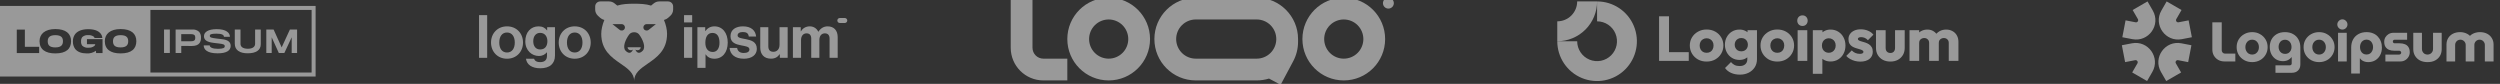 <svg width="1282" height="43" viewBox="0 0 1282 43" fill="none" xmlns="http://www.w3.org/2000/svg">
<rect x="0" y="0" width="1282" height="43" fill="#333333" stroke="none"/>
<path d="M28.356 18.029C31.558 18.029 32.279 19.419 32.279 21.154C32.279 22.994 31.407 24.311 28.369 24.311C25.35 24.311 24.477 23.07 24.477 21.154C24.477 19.27 25.429 18.029 28.356 18.029Z" fill="white" fill-opacity="0.5"/>
<path d="M61.824 18.029C65.027 18.029 65.747 19.419 65.747 21.154C65.747 22.994 64.875 24.311 61.837 24.311C58.82 24.311 57.946 23.07 57.946 21.154C57.946 19.27 58.897 18.029 61.824 18.029Z" fill="white" fill-opacity="0.5"/>
<path fill-rule="evenodd" clip-rule="evenodd" d="M0 39.237V3.055H161.842V39.237H0ZM77.133 37.196H159.8V5.096H77.133V37.196ZM28.37 27.391C34.056 27.391 36.446 24.939 36.446 21.109C36.446 17.216 33.754 14.903 28.37 14.903C23.069 14.903 20.279 17.415 20.279 21.109C20.279 25.277 23.206 27.391 28.37 27.391ZM8.603 15.178V27.208H20.078V24.004H12.754V15.178H8.603ZM49.289 27.208L49.182 26.042C47.793 27.033 46.102 27.51 44.401 27.391C41.842 27.391 39.711 26.625 38.516 25.078C37.728 23.948 37.33 22.592 37.382 21.216C37.337 19.868 37.749 18.545 38.551 17.461C39.76 15.96 41.952 14.964 45.216 14.964C48.971 14.964 51.177 16.113 52.126 18.044C52.33 18.499 52.45 18.986 52.479 19.484H48.507C48.407 19.182 48.221 18.915 47.971 18.718C47.18 18.193 46.235 17.95 45.289 18.029C44.735 17.961 44.172 18.013 43.638 18.179C43.105 18.346 42.612 18.623 42.194 18.994C41.719 19.644 41.496 20.445 41.566 21.247C41.511 22.012 41.716 22.773 42.148 23.407C42.57 23.8 43.072 24.098 43.619 24.281C44.166 24.463 44.746 24.526 45.32 24.464C46.459 24.557 47.59 24.206 48.477 23.484C48.667 23.246 48.798 22.966 48.859 22.667H44.585V20.082H52.584V27.208H49.289ZM61.839 27.391C67.524 27.391 69.915 24.939 69.915 21.109C69.915 17.216 67.219 14.903 61.839 14.903C56.538 14.903 53.748 17.415 53.748 21.109C53.748 25.277 56.675 27.391 61.839 27.391Z" fill="white" fill-opacity="0.5"/>
<path d="M84.127 27.162V15.132H87.087V27.162H84.127Z" fill="white" fill-opacity="0.5"/>
<path d="M102.284 22.136C101.534 23.116 100.243 23.564 98.424 23.576C98.04 23.576 92.952 23.56 92.952 23.56V27.162H90.056V15.133H98.425C99.095 15.062 99.774 15.133 100.415 15.341C101.057 15.55 101.647 15.891 102.148 16.343C102.809 17.204 103.13 18.279 103.052 19.362C103.119 20.347 102.849 21.326 102.284 22.136ZM99.909 18.214C99.603 17.754 98.943 17.499 97.826 17.499H92.937V21.161H97.794C98.989 21.161 99.619 20.916 99.909 20.441C100.082 20.105 100.156 19.728 100.124 19.353C100.149 18.961 100.076 18.569 99.909 18.214Z" fill="white" fill-opacity="0.5"/>
<path d="M111.588 27.346C106.132 27.346 104.463 25.305 104.463 23.285H107.558C107.558 24.281 108.922 25.032 111.726 25.032C114.514 25.032 115.25 24.541 115.25 23.744C115.25 22.855 114.699 22.58 112.109 22.289C111.599 22.243 110.21 22.074 109.688 21.998C106.014 21.584 104.6 20.496 104.6 18.549C104.6 16.496 106.669 14.949 111.159 14.949C116.032 14.949 117.902 16.864 117.902 18.857H114.84C114.84 17.845 113.691 17.262 110.978 17.262C108.189 17.262 107.592 17.645 107.592 18.396C107.592 19.178 108.204 19.423 111.164 19.775C111.838 19.868 113.34 20.036 113.753 20.081C116.88 20.403 118.29 21.537 118.29 23.544C118.284 25.935 116.139 27.346 111.588 27.346Z" fill="white" fill-opacity="0.5"/>
<path d="M127.004 27.33C123.006 27.33 120.4 25.751 120.4 22.431V15.132H123.326V22.472C123.326 23.99 124.568 25 127.127 25C129.44 25 130.82 24.051 130.82 22.472V15.132H133.716V22.704C133.716 25.722 131.295 27.33 127.004 27.33Z" fill="white" fill-opacity="0.5"/>
<path d="M149.577 27.162V19.132L145.822 27.162H142.973L139.325 19.132V27.162H136.57V15.132H140.303L144.44 24.296L148.67 15.132H152.344V27.162H149.577Z" fill="white" fill-opacity="0.5"/>
<path fill-rule="evenodd" clip-rule="evenodd" d="M305.21 3.302C305.21 1.884 306.372 0.734 307.806 0.734H312.328C313.348 0.734 314.337 1.084 315.126 1.724L316.501 2.84L316.536 2.871C316.567 2.86 316.599 2.85 316.631 2.84C319.113 2.054 322.124 1.904 325.197 1.904C328.27 1.904 331.281 2.054 333.762 2.84C333.794 2.85 333.826 2.86 333.858 2.871L333.892 2.84L335.267 1.724C336.056 1.084 337.045 0.734 338.065 0.734H342.587C344.021 0.734 345.183 1.884 345.183 3.302V4.889C345.183 6.117 344.66 7.288 343.742 8.115L342.633 9.116C342.091 9.604 341.441 9.959 340.734 10.153L340.472 10.225C341.5 12.652 342.068 15.246 342.068 17.344C342.068 25.786 336.788 29.432 332.135 32.644C328.471 35.174 325.197 37.435 325.197 41.558C325.197 37.435 321.922 35.174 318.258 32.644C313.605 29.432 308.325 25.786 308.325 17.344C308.325 15.246 308.893 12.652 309.921 10.225L309.659 10.153C308.953 9.959 308.302 9.604 307.761 9.116L306.651 8.115C305.733 7.288 305.21 6.117 305.21 4.889V3.302ZM328.571 24.246C328.571 24.649 328.393 25.036 328.077 25.321C327.76 25.606 327.331 25.766 326.884 25.766C326.497 25.766 326.125 25.647 325.827 25.431C326.334 26.775 327.633 28.048 329.609 26C331.354 24.097 329.532 20.083 327.757 17.701C327.165 16.908 326.194 16.526 325.197 16.526C324.2 16.526 323.228 16.908 322.637 17.701C320.862 20.083 319.04 24.097 320.784 26C322.76 28.048 324.059 26.775 324.567 25.431C324.268 25.647 323.896 25.766 323.509 25.766C323.062 25.766 322.633 25.606 322.316 25.321C322 25.036 321.822 24.649 321.822 24.246H328.571ZM318.736 12.364H314.035L317.74 15.298C318.555 15.943 319.746 15.737 320.251 14.863C320.887 13.759 320.042 12.364 318.736 12.364ZM331.658 12.364H336.358L332.654 15.298C331.838 15.943 330.647 15.737 330.143 14.863C329.506 13.759 330.352 12.364 331.658 12.364Z" fill="white" fill-opacity="0.5"/>
<path d="M350.781 29.651H354.945V13.944H350.781V29.651ZM350.781 11.495H354.945V7.76H350.781V11.495Z" fill="white" fill-opacity="0.5"/>
<path d="M357.629 34.795H361.793V27.875H361.854C362.742 29.222 364.181 30.11 366.385 30.11C370.427 30.11 373.182 26.895 373.182 21.813C373.182 16.914 370.519 13.515 366.355 13.515C364.211 13.515 362.742 14.526 361.731 15.904H361.64V13.944H357.629V34.795ZM365.497 26.65C363.017 26.65 361.701 24.783 361.701 21.935C361.701 19.119 362.742 16.883 365.344 16.883C367.916 16.883 368.957 18.965 368.957 21.935C368.957 24.905 367.61 26.65 365.497 26.65Z" fill="white" fill-opacity="0.5"/>
<path d="M381.489 30.11C385.408 30.11 388.102 28.212 388.102 25.058C388.102 21.384 385.193 20.649 382.56 20.098C380.325 19.639 378.243 19.517 378.243 18.169C378.243 17.037 379.315 16.424 380.938 16.424C382.713 16.424 383.785 17.037 383.969 18.721H387.735C387.428 15.567 385.132 13.515 380.999 13.515C377.417 13.515 374.6 15.138 374.6 18.537C374.6 21.966 377.355 22.731 380.172 23.282C382.315 23.711 384.306 23.864 384.306 25.364C384.306 26.467 383.265 27.171 381.427 27.171C379.56 27.171 378.274 26.375 377.998 24.568H374.141C374.386 27.906 376.927 30.11 381.489 30.11Z" fill="white" fill-opacity="0.5"/>
<path d="M403.912 29.651V13.944H399.748V23.007C399.748 25.089 398.554 26.559 396.594 26.559C394.818 26.559 393.992 25.548 393.992 23.711V13.944H389.858V24.415C389.858 27.845 391.818 30.08 395.308 30.08C397.513 30.08 398.737 29.253 399.809 27.814H399.901V29.651H403.912Z" fill="white" fill-opacity="0.5"/>
<path d="M406.606 29.651H410.77V20.527C410.77 18.445 411.902 17.098 413.586 17.098C415.117 17.098 416.005 18.016 416.005 19.792V29.651H420.169V20.527C420.169 18.445 421.241 17.098 422.986 17.098C424.517 17.098 425.405 18.016 425.405 19.792V29.651H429.569V19.088C429.569 15.659 427.701 13.515 424.394 13.515C422.404 13.515 420.751 14.556 419.679 16.271H419.618C418.852 14.618 417.26 13.515 415.27 13.515C413.096 13.515 411.566 14.618 410.708 16.057H410.616V13.944H406.606V29.651Z" fill="white" fill-opacity="0.5"/>
<path d="M245.656 29.651H249.82V7.76H245.656V29.651Z" fill="white" fill-opacity="0.5"/>
<path d="M260.002 30.11C264.87 30.11 268.207 26.497 268.207 21.813C268.207 17.128 264.87 13.515 260.002 13.515C255.134 13.515 251.796 17.128 251.796 21.813C251.796 26.497 255.134 30.11 260.002 30.11ZM260.002 26.926C257.43 26.926 256.022 24.875 256.022 21.813C256.022 18.751 257.43 16.669 260.002 16.669C262.543 16.669 263.982 18.751 263.982 21.813C263.982 24.875 262.543 26.926 260.002 26.926Z" fill="white" fill-opacity="0.5"/>
<path d="M277.061 35.009C279.388 35.009 281.409 34.458 282.726 33.233C283.889 32.161 284.593 30.661 284.593 28.457V13.944H280.582V15.598H280.521C279.572 14.281 278.133 13.515 276.174 13.515C272.193 13.515 269.377 16.516 269.377 21.201C269.377 25.946 272.806 28.702 276.296 28.702C278.286 28.702 279.48 27.906 280.399 26.865H280.491V28.579C280.491 30.723 279.358 31.855 277 31.855C275.071 31.855 274.183 31.09 273.847 30.11H269.713C270.142 33.172 272.775 35.009 277.061 35.009ZM277 25.364C274.857 25.364 273.449 23.803 273.449 21.139C273.449 18.506 274.857 16.853 276.97 16.853C279.48 16.853 280.705 18.812 280.705 21.109C280.705 23.436 279.633 25.364 277 25.364Z" fill="white" fill-opacity="0.5"/>
<path d="M294.715 30.11C299.583 30.11 302.921 26.497 302.921 21.813C302.921 17.128 299.583 13.515 294.715 13.515C289.847 13.515 286.51 17.128 286.51 21.813C286.51 26.497 289.847 30.11 294.715 30.11ZM294.715 26.926C292.143 26.926 290.735 24.875 290.735 21.813C290.735 18.751 292.143 16.669 294.715 16.669C297.257 16.669 298.696 18.751 298.696 21.813C298.696 24.875 297.257 26.926 294.715 26.926Z" fill="white" fill-opacity="0.5"/>
<path d="M429.381 10.515C429.381 9.81 429.952 9.239 430.657 9.239H433.208C433.912 9.239 434.484 9.81 434.484 10.515C434.484 11.219 433.912 11.791 433.208 11.791H430.657C429.952 11.791 429.381 11.219 429.381 10.515Z" fill="white" fill-opacity="0.5"/>
<path fill-rule="evenodd" clip-rule="evenodd" d="M535.043 30.076C533.562 30.076 532.143 29.488 531.096 28.442C530.049 27.395 529.461 25.976 529.461 24.495V-1.179H518.299V24.495C518.299 33.742 525.796 41.239 535.043 41.239H547.322V30.076H535.043ZM568.53 9.984C567.211 9.984 565.905 10.244 564.686 10.749C563.467 11.254 562.36 11.993 561.427 12.926C560.494 13.859 559.754 14.967 559.249 16.186C558.744 17.404 558.484 18.711 558.484 20.03C558.484 21.349 558.744 22.656 559.249 23.875C559.754 25.094 560.494 26.201 561.427 27.134C562.36 28.067 563.467 28.807 564.686 29.312C565.905 29.817 567.211 30.076 568.53 30.076C571.195 30.076 573.75 29.018 575.634 27.134C577.518 25.25 578.577 22.695 578.577 20.03C578.577 17.366 577.518 14.81 575.634 12.926C573.75 11.042 571.195 9.984 568.53 9.984ZM547.322 20.03C547.322 8.317 556.818 -1.179 568.53 -1.179C580.243 -1.179 589.739 8.317 589.739 20.03C589.739 31.743 580.243 41.239 568.53 41.239C556.818 41.239 547.322 31.743 547.322 20.03ZM689.086 9.984C686.422 9.984 683.867 11.042 681.982 12.926C680.098 14.81 679.04 17.366 679.04 20.03C679.04 22.695 680.098 25.25 681.982 27.134C683.867 29.018 686.422 30.076 689.086 30.076C691.751 30.076 694.306 29.018 696.19 27.134C698.074 25.25 699.133 22.695 699.133 20.03C699.133 17.366 698.074 14.81 696.19 12.926C694.306 11.042 691.751 9.984 689.086 9.984ZM667.877 20.03C667.877 8.317 677.373 -1.179 689.086 -1.179C700.799 -1.179 710.295 8.317 710.295 20.03C710.295 31.743 700.799 41.239 689.086 41.239C677.373 41.239 667.877 31.743 667.877 20.03ZM613.181 -1.179C601.468 -1.179 591.972 8.317 591.972 20.03C591.972 31.743 601.468 41.239 613.181 41.239H644.436C646.634 41.239 648.754 40.904 650.747 40.284L656.715 43.472L663.153 31.412C664.789 28.341 665.645 24.916 665.645 21.438V20.03C665.645 8.317 656.149 -1.179 644.436 -1.179H613.181ZM654.482 20.03C654.482 17.366 653.424 14.81 651.54 12.926C649.656 11.042 647.1 9.984 644.436 9.984H613.181C611.861 9.984 610.555 10.244 609.336 10.749C608.117 11.254 607.01 11.993 606.077 12.926C605.144 13.859 604.404 14.967 603.899 16.186C603.394 17.404 603.134 18.711 603.134 20.03C603.134 21.349 603.394 22.656 603.899 23.875C604.404 25.094 605.144 26.201 606.077 27.134C607.01 28.067 608.117 28.807 609.336 29.312C610.555 29.817 611.861 30.076 613.181 30.076H644.436C647.087 30.077 649.631 29.029 651.512 27.162C653.394 25.294 654.462 22.759 654.482 20.108V20.03Z" fill="white" fill-opacity="0.5"/>
<path d="M714.759 1.612C714.759 2.352 714.465 3.062 713.942 3.585C713.419 4.109 712.709 4.403 711.969 4.403C711.229 4.403 710.519 4.109 709.995 3.585C709.472 3.062 709.178 2.352 709.178 1.612C709.178 0.872 709.472 0.162 709.995 -0.361C710.519 -0.885 711.229 -1.179 711.969 -1.179C712.709 -1.179 713.419 -0.885 713.942 -0.361C714.465 0.162 714.759 0.872 714.759 1.612Z" fill="white" fill-opacity="0.5"/>
<path fill-rule="evenodd" clip-rule="evenodd" d="M824.656 12.66C822.977 11.539 821.004 10.94 818.986 10.94V0.734C823.023 0.734 826.969 1.931 830.326 4.174C833.683 6.417 836.299 9.605 837.844 13.335C839.388 17.064 839.793 21.169 839.005 25.128C838.218 29.087 836.274 32.724 833.419 35.579C830.564 38.434 826.927 40.378 822.968 41.165C819.008 41.953 814.904 41.549 811.175 40.004C807.445 38.459 804.257 35.843 802.014 32.486C799.771 29.129 798.574 25.183 798.574 21.146H808.78C808.78 23.165 809.379 25.138 810.5 26.816C811.621 28.494 813.215 29.802 815.08 30.575C816.945 31.347 818.997 31.549 820.977 31.156C822.957 30.762 824.775 29.79 826.202 28.363C827.63 26.935 828.602 25.117 828.995 23.137C829.389 21.157 829.187 19.105 828.415 17.24C827.642 15.376 826.334 13.782 824.656 12.66Z" fill="white" fill-opacity="0.5"/>
<path fill-rule="evenodd" clip-rule="evenodd" d="M808.78 0.734C808.78 2.075 808.516 3.402 808.003 4.64C807.49 5.878 806.738 7.003 805.791 7.951C804.843 8.899 803.718 9.65 802.48 10.163C801.242 10.676 799.914 10.94 798.574 10.94L798.574 21.146C801.255 21.146 803.909 20.618 806.385 19.592C808.862 18.566 811.112 17.063 813.007 15.168C814.903 13.272 816.406 11.022 817.432 8.546C818.458 6.069 818.986 3.415 818.986 0.734L808.78 0.734Z" fill="white" fill-opacity="0.5"/>
<path d="M926.778 15.485H921.826V31.214H926.778V15.485Z" fill="white" fill-opacity="0.5"/>
<path d="M922.377 12.539C922.894 13.057 923.541 13.316 924.318 13.316C925.095 13.316 925.731 13.057 926.227 12.539C926.724 12 926.972 11.353 926.972 10.597C926.972 9.821 926.724 9.173 926.227 8.656C925.731 8.138 925.095 7.879 924.318 7.879C923.541 7.879 922.894 8.138 922.377 8.656C921.88 9.173 921.632 9.821 921.632 10.597C921.632 11.353 921.88 12 922.377 12.539Z" fill="white" fill-opacity="0.5"/>
<path d="M850.782 31.214V8.364H855.864V26.748H865.994V31.214H850.782Z" fill="white" fill-opacity="0.5"/>
<path fill-rule="evenodd" clip-rule="evenodd" d="M875.146 31.57C873.528 31.57 872.06 31.214 870.744 30.502C869.45 29.768 868.425 28.776 867.67 27.524C866.914 26.273 866.537 24.87 866.537 23.317C866.537 21.763 866.914 20.372 867.67 19.142C868.425 17.912 869.45 16.941 870.744 16.229C872.039 15.495 873.506 15.128 875.146 15.128C876.786 15.128 878.253 15.484 879.548 16.196C880.842 16.908 881.867 17.89 882.622 19.142C883.377 20.372 883.755 21.763 883.755 23.317C883.755 24.87 883.377 26.273 882.622 27.524C881.867 28.776 880.842 29.768 879.548 30.502C878.253 31.214 876.786 31.57 875.146 31.57ZM875.146 27.071C875.858 27.071 876.484 26.92 877.023 26.618C877.563 26.294 877.973 25.852 878.253 25.291C878.555 24.709 878.706 24.05 878.706 23.317C878.706 22.583 878.555 21.947 878.253 21.407C877.951 20.846 877.53 20.415 876.991 20.113C876.473 19.789 875.858 19.627 875.146 19.627C874.455 19.627 873.841 19.789 873.301 20.113C872.762 20.415 872.341 20.846 872.039 21.407C871.737 21.968 871.586 22.616 871.586 23.349C871.586 24.061 871.737 24.709 872.039 25.291C872.341 25.852 872.762 26.294 873.301 26.618C873.841 26.92 874.455 27.071 875.146 27.071Z" fill="white" fill-opacity="0.5"/>
<path fill-rule="evenodd" clip-rule="evenodd" d="M887.676 37.363C888.993 37.967 890.514 38.27 892.24 38.27C893.923 38.27 895.423 37.935 896.739 37.266C898.055 36.597 899.09 35.67 899.846 34.483C900.601 33.296 900.979 31.894 900.979 30.275V15.485H896.124V16.541C895.763 16.237 895.352 15.982 894.894 15.776C894.052 15.366 893.092 15.161 892.013 15.161C890.568 15.161 889.284 15.506 888.162 16.196C887.04 16.865 886.155 17.793 885.508 18.98C884.861 20.145 884.537 21.461 884.537 22.928C884.537 24.374 884.861 25.69 885.508 26.877C886.155 28.064 887.04 29.002 888.162 29.693C889.284 30.383 890.568 30.729 892.013 30.729C893.071 30.729 894.031 30.523 894.894 30.114C895.312 29.915 895.689 29.681 896.027 29.411V30.405C896.027 31.505 895.671 32.358 894.959 32.962C894.268 33.566 893.308 33.868 892.078 33.868C891.086 33.868 890.233 33.695 889.521 33.35C888.831 33.005 888.205 32.498 887.644 31.829L884.602 34.871C885.357 35.95 886.382 36.781 887.676 37.363ZM894.732 25.874C894.236 26.176 893.642 26.327 892.952 26.327C892.261 26.327 891.657 26.176 891.139 25.874C890.643 25.572 890.255 25.162 889.974 24.644C889.694 24.104 889.554 23.533 889.554 22.928C889.554 22.281 889.694 21.699 889.974 21.181C890.255 20.663 890.654 20.253 891.172 19.951C891.69 19.649 892.283 19.498 892.952 19.498C893.642 19.498 894.236 19.649 894.732 19.951C895.25 20.253 895.638 20.663 895.897 21.181C896.178 21.699 896.318 22.281 896.318 22.928C896.318 23.576 896.178 24.158 895.897 24.676C895.638 25.172 895.25 25.572 894.732 25.874Z" fill="white" fill-opacity="0.5"/>
<path fill-rule="evenodd" clip-rule="evenodd" d="M911.4 31.57C909.782 31.57 908.314 31.214 906.998 30.502C905.703 29.768 904.679 28.776 903.923 27.524C903.168 26.273 902.791 24.87 902.791 23.317C902.791 21.763 903.168 20.372 903.923 19.142C904.679 17.912 905.703 16.941 906.998 16.229C908.293 15.495 909.76 15.128 911.4 15.128C913.039 15.128 914.507 15.484 915.801 16.196C917.096 16.908 918.121 17.89 918.876 19.142C919.631 20.372 920.009 21.763 920.009 23.317C920.009 24.87 919.631 26.273 918.876 27.524C918.121 28.776 917.096 29.768 915.801 30.502C914.507 31.214 913.039 31.57 911.4 31.57ZM911.4 27.071C912.112 27.071 912.737 26.92 913.277 26.618C913.816 26.294 914.226 25.852 914.507 25.291C914.809 24.709 914.96 24.05 914.96 23.317C914.96 22.583 914.809 21.947 914.507 21.407C914.205 20.846 913.784 20.415 913.244 20.113C912.727 19.789 912.112 19.627 911.4 19.627C910.709 19.627 910.094 19.789 909.555 20.113C909.015 20.415 908.595 20.846 908.293 21.407C907.99 21.968 907.839 22.616 907.839 23.349C907.839 24.061 907.99 24.709 908.293 25.291C908.595 25.852 909.015 26.294 909.555 26.618C910.094 26.92 910.709 27.071 911.4 27.071Z" fill="white" fill-opacity="0.5"/>
<path fill-rule="evenodd" clip-rule="evenodd" d="M938.68 31.538C937.624 31.538 936.652 31.333 935.767 30.923C935.302 30.707 934.881 30.449 934.506 30.15V37.849H929.618V15.485H934.57V16.57C934.929 16.276 935.328 16.022 935.767 15.808C936.652 15.377 937.624 15.161 938.68 15.161C940.169 15.161 941.486 15.517 942.629 16.229C943.794 16.941 944.7 17.912 945.347 19.142C946.017 20.372 946.351 21.774 946.351 23.349C946.351 24.924 946.017 26.327 945.347 27.557C944.7 28.787 943.794 29.758 942.629 30.47C941.486 31.182 940.169 31.538 938.68 31.538ZM937.775 27.071C938.486 27.071 939.102 26.909 939.619 26.586C940.159 26.262 940.579 25.82 940.881 25.259C941.183 24.698 941.335 24.061 941.335 23.349C941.335 22.616 941.183 21.968 940.881 21.407C940.579 20.846 940.159 20.415 939.619 20.113C939.102 19.789 938.497 19.627 937.806 19.627C937.116 19.627 936.501 19.789 935.962 20.113C935.444 20.415 935.034 20.846 934.732 21.407C934.43 21.968 934.279 22.616 934.279 23.349C934.279 24.061 934.419 24.698 934.7 25.259C935.002 25.82 935.422 26.262 935.962 26.586C936.501 26.909 937.105 27.071 937.775 27.071Z" fill="white" fill-opacity="0.5"/>
<path d="M951.198 31.247C952.104 31.484 953.021 31.602 953.948 31.602C955.912 31.602 957.465 31.149 958.609 30.243C959.774 29.337 960.357 28.118 960.357 26.586C960.357 25.593 960.174 24.795 959.807 24.191C959.44 23.565 958.966 23.069 958.383 22.702C957.8 22.335 957.185 22.044 956.538 21.828C955.891 21.613 955.275 21.429 954.693 21.278C954.111 21.127 953.636 20.954 953.269 20.76C952.902 20.566 952.719 20.307 952.719 19.983C952.719 19.681 952.859 19.455 953.139 19.304C953.42 19.131 953.84 19.045 954.402 19.045C954.984 19.045 955.577 19.163 956.181 19.401C956.807 19.638 957.368 20.048 957.864 20.631L960.68 17.783C959.969 16.876 959.041 16.197 957.897 15.744C956.775 15.269 955.546 15.032 954.208 15.032C952.935 15.032 951.824 15.247 950.874 15.679C949.924 16.11 949.191 16.704 948.673 17.459C948.156 18.192 947.896 19.066 947.896 20.081C947.896 21.03 948.08 21.817 948.447 22.443C948.813 23.047 949.288 23.522 949.87 23.867C950.453 24.212 951.068 24.482 951.715 24.676C952.362 24.871 952.978 25.054 953.561 25.227C954.142 25.378 954.618 25.561 954.984 25.777C955.373 25.971 955.567 26.262 955.567 26.651C955.567 26.953 955.405 27.19 955.081 27.363C954.779 27.535 954.337 27.622 953.755 27.622C952.913 27.622 952.136 27.471 951.425 27.169C950.712 26.845 950.097 26.403 949.579 25.842L946.764 28.69C947.303 29.272 947.951 29.79 948.706 30.243C949.482 30.675 950.313 31.009 951.198 31.247Z" fill="white" fill-opacity="0.5"/>
<path d="M969.386 31.57C967.941 31.57 966.657 31.279 965.536 30.696C964.434 30.092 963.572 29.272 962.946 28.236C962.32 27.179 962.007 25.971 962.007 24.611V15.485H966.959V24.547C966.959 25.086 967.045 25.55 967.219 25.938C967.412 26.327 967.693 26.629 968.059 26.845C968.427 27.06 968.869 27.168 969.386 27.168C970.12 27.168 970.703 26.942 971.134 26.489C971.566 26.014 971.782 25.367 971.782 24.547V15.485H976.733V24.579C976.733 25.96 976.421 27.179 975.794 28.236C975.169 29.272 974.306 30.092 973.205 30.696C972.105 31.279 970.832 31.57 969.386 31.57Z" fill="white" fill-opacity="0.5"/>
<path d="M984.146 15.485H979.195V31.214H984.146V22.022C984.146 21.483 984.255 21.03 984.47 20.663C984.708 20.296 985.021 20.016 985.409 19.821C985.798 19.606 986.24 19.498 986.736 19.498C987.448 19.498 988.041 19.724 988.516 20.177C989.013 20.609 989.261 21.224 989.261 22.022V31.214H994.212V22.022C994.212 21.483 994.321 21.03 994.536 20.663C994.774 20.296 995.086 20.016 995.475 19.821C995.863 19.606 996.306 19.498 996.802 19.498C997.514 19.498 998.107 19.724 998.582 20.177C999.078 20.609 999.326 21.224 999.326 22.022V31.214H1004.28V21.472C1004.28 20.156 1004 19.034 1003.44 18.106C1002.9 17.157 1002.15 16.434 1001.2 15.938C1000.28 15.42 999.207 15.161 997.999 15.161C996.769 15.161 995.658 15.431 994.666 15.97C994.021 16.314 993.457 16.757 992.975 17.3C992.524 16.732 991.977 16.267 991.331 15.905C990.469 15.409 989.487 15.161 988.387 15.161C987.221 15.161 986.175 15.409 985.248 15.905C984.844 16.112 984.477 16.359 984.146 16.647V15.485Z" fill="white" fill-opacity="0.5"/>
<path fill-rule="evenodd" clip-rule="evenodd" d="M1108.37 5.395L1111.06 0.734L1118.69 5.14L1116 9.8C1115.53 10.618 1116.24 11.612 1117.16 11.433L1122.32 10.438L1123.99 19.09L1118.83 20.084C1110.49 21.692 1104.13 12.752 1108.37 5.395Z" fill="white" fill-opacity="0.5"/>
<path fill-rule="evenodd" clip-rule="evenodd" d="M1103.71 36.897L1101.02 41.558L1093.39 37.153L1096.08 32.492C1096.55 31.675 1095.85 30.681 1094.92 30.859L1089.76 31.853L1088.09 23.203L1093.25 22.209C1101.59 20.6 1107.96 29.541 1103.71 36.897Z" fill="white" fill-opacity="0.5"/>
<path fill-rule="evenodd" clip-rule="evenodd" d="M1103.94 5.396L1101.25 0.735L1093.62 5.14L1096.31 9.8C1096.78 10.618 1096.08 11.612 1095.15 11.433L1089.99 10.438L1088.33 19.09L1093.48 20.084C1101.82 21.692 1108.19 12.752 1103.94 5.396H1103.94Z" fill="white" fill-opacity="0.5"/>
<path fill-rule="evenodd" clip-rule="evenodd" d="M1108.15 36.897L1110.84 41.558L1118.47 37.153L1115.78 32.492C1115.3 31.675 1116.01 30.681 1116.94 30.859L1122.09 31.853L1123.76 23.203L1118.61 22.209C1110.27 20.6 1103.9 29.541 1108.15 36.897H1108.15Z" fill="white" fill-opacity="0.5"/>
<path d="M1254.56 31.508V22.833C1254.56 21.631 1254.84 20.552 1255.39 19.598C1255.97 18.624 1256.78 17.861 1257.83 17.306C1258.88 16.753 1260.13 16.477 1261.58 16.477C1262.26 16.47 1262.93 16.557 1263.58 16.734C1264.19 16.887 1264.75 17.106 1265.24 17.392C1265.76 17.66 1266.2 17.984 1266.56 18.366H1266.62C1267.01 17.979 1267.45 17.651 1267.93 17.392C1268.47 17.099 1269.03 16.878 1269.62 16.734C1270.29 16.558 1270.97 16.471 1271.66 16.477C1273.11 16.477 1274.36 16.752 1275.41 17.306C1276.46 17.861 1277.27 18.623 1277.84 19.598C1278.41 20.552 1278.7 21.63 1278.7 22.833V31.508H1274.23V22.976C1274.23 22.499 1274.11 22.07 1273.86 21.688C1273.63 21.289 1273.31 20.954 1272.92 20.714C1272.5 20.462 1272.03 20.333 1271.54 20.342C1271.03 20.342 1270.56 20.466 1270.14 20.714C1269.75 20.953 1269.42 21.288 1269.2 21.688C1268.96 22.077 1268.84 22.523 1268.85 22.976V31.508H1264.41V22.976C1264.41 22.499 1264.29 22.07 1264.04 21.688C1263.81 21.283 1263.47 20.947 1263.07 20.714C1262.65 20.462 1262.18 20.333 1261.69 20.342C1261.18 20.342 1260.71 20.466 1260.29 20.714C1259.9 20.953 1259.57 21.288 1259.35 21.688C1259.11 22.077 1259 22.523 1259 22.976V31.508H1254.56ZM1244.86 31.852C1243.35 31.852 1242.04 31.566 1240.94 30.992C1239.85 30.401 1239.01 29.608 1238.42 28.616C1237.82 27.605 1237.53 26.488 1237.53 25.266V16.82H1241.97V25.152C1241.97 25.667 1242.09 26.145 1242.34 26.584C1242.59 27.003 1242.92 27.347 1243.34 27.614C1243.78 27.862 1244.28 27.987 1244.83 27.987C1245.36 27.987 1245.84 27.862 1246.26 27.614C1246.7 27.347 1247.04 27.003 1247.29 26.584C1247.54 26.145 1247.66 25.667 1247.66 25.152V16.82H1252.1V25.266C1252.1 26.488 1251.81 27.605 1251.24 28.616C1250.67 29.608 1249.84 30.401 1248.75 30.992C1247.68 31.565 1246.38 31.852 1244.86 31.852ZM1223.23 31.508V27.987H1230.3C1230.5 27.987 1230.67 27.948 1230.82 27.872C1230.97 27.777 1231.1 27.652 1231.19 27.5C1231.29 27.35 1231.33 27.176 1231.33 26.999C1231.33 26.822 1231.29 26.648 1231.19 26.498C1231.1 26.351 1230.97 26.232 1230.82 26.154C1230.67 26.058 1230.49 26.009 1230.3 26.011H1227.73C1226.77 26.011 1225.9 25.858 1225.12 25.553C1224.38 25.245 1223.74 24.728 1223.29 24.064C1222.85 23.377 1222.63 22.489 1222.63 21.401C1222.63 20.561 1222.83 19.798 1223.23 19.111C1223.65 18.426 1224.23 17.855 1224.92 17.449C1225.64 17.03 1226.46 16.813 1227.3 16.82H1234.37V20.37H1227.99C1227.73 20.365 1227.49 20.458 1227.3 20.628C1227.21 20.71 1227.15 20.808 1227.1 20.917C1227.06 21.025 1227.04 21.141 1227.04 21.258C1227.04 21.526 1227.13 21.754 1227.3 21.945C1227.49 22.116 1227.73 22.208 1227.99 22.203H1230.5C1231.57 22.203 1232.49 22.366 1233.25 22.689C1234.04 22.995 1234.64 23.491 1235.06 24.179C1235.5 24.866 1235.72 25.753 1235.72 26.841C1235.72 27.7 1235.5 28.483 1235.06 29.188C1234.64 29.891 1234.05 30.474 1233.34 30.878C1232.63 31.299 1231.83 31.508 1230.93 31.508H1223.23ZM1213.56 16.477C1214.8 16.477 1215.9 16.677 1216.86 17.078C1217.79 17.435 1218.64 18.003 1219.32 18.738C1220.01 19.459 1220.55 20.317 1220.89 21.258C1221.26 22.212 1221.44 23.272 1221.44 24.436C1221.44 25.887 1221.13 27.175 1220.52 28.301C1219.96 29.38 1219.1 30.282 1218.06 30.907C1217.01 31.536 1215.79 31.852 1214.39 31.852C1213.8 31.852 1213.24 31.775 1212.7 31.623C1212.2 31.474 1211.72 31.252 1211.27 30.964C1210.86 30.681 1210.5 30.322 1210.21 29.904H1210.13V37.722H1205.69V24.435C1205.69 22.812 1206.01 21.409 1206.66 20.226C1207.29 19.062 1208.25 18.107 1209.41 17.477C1210.6 16.809 1211.98 16.476 1213.56 16.476V16.477ZM1213.56 20.313C1212.88 20.313 1212.28 20.485 1211.76 20.828C1211.26 21.153 1210.88 21.611 1210.61 22.203C1210.35 22.775 1210.21 23.425 1210.21 24.149C1210.21 24.875 1210.35 25.524 1210.61 26.097C1210.88 26.669 1211.26 27.128 1211.76 27.471C1212.28 27.796 1212.88 27.958 1213.56 27.958C1214.25 27.958 1214.84 27.795 1215.34 27.471C1215.84 27.125 1216.23 26.65 1216.48 26.097C1216.77 25.524 1216.91 24.875 1216.91 24.149C1216.91 23.425 1216.77 22.776 1216.48 22.203C1216.22 21.611 1215.84 21.152 1215.34 20.828C1214.84 20.485 1214.25 20.313 1213.56 20.313ZM1198.95 31.508V16.82H1203.41V31.508H1198.95ZM1201.18 15.159C1200.47 15.159 1199.86 14.902 1199.35 14.387C1198.83 13.871 1198.57 13.26 1198.57 12.554C1198.57 11.847 1198.83 11.237 1199.35 10.722C1199.86 10.187 1200.47 9.92 1201.18 9.92C1201.88 9.92 1202.5 10.187 1203.01 10.722C1203.53 11.237 1203.78 11.847 1203.78 12.554C1203.78 13.26 1203.53 13.87 1203.01 14.387C1202.5 14.902 1201.88 15.159 1201.18 15.159ZM1189.24 31.852C1187.73 31.852 1186.38 31.518 1185.17 30.85C1183.99 30.203 1183 29.254 1182.31 28.101C1181.62 26.937 1181.28 25.629 1181.28 24.178C1181.28 22.708 1181.62 21.401 1182.31 20.256C1183 19.103 1183.99 18.155 1185.17 17.508C1186.38 16.82 1187.73 16.477 1189.24 16.477C1190.75 16.477 1192.09 16.82 1193.28 17.508C1194.45 18.15 1195.43 19.1 1196.11 20.256C1196.82 21.401 1197.17 22.708 1197.17 24.178C1197.17 25.629 1196.82 26.937 1196.11 28.101C1195.43 29.257 1194.45 30.207 1193.28 30.85C1192.07 31.518 1190.73 31.852 1189.24 31.852ZM1189.24 27.987C1189.94 27.987 1190.56 27.814 1191.07 27.471C1191.59 27.128 1192 26.653 1192.27 26.097C1192.56 25.524 1192.7 24.875 1192.7 24.149C1192.7 23.443 1192.56 22.804 1192.27 22.231C1192 21.674 1191.59 21.2 1191.07 20.857C1190.56 20.513 1189.94 20.342 1189.24 20.342C1188.53 20.342 1187.91 20.513 1187.38 20.857C1186.86 21.201 1186.45 21.675 1186.17 22.232C1185.88 22.829 1185.74 23.486 1185.75 24.151C1185.75 24.875 1185.89 25.524 1186.17 26.097C1186.45 26.653 1186.86 27.128 1187.38 27.471C1187.91 27.814 1188.53 27.987 1189.24 27.987ZM1166.86 37.321V33.512H1174.18C1174.47 33.512 1174.71 33.417 1174.9 33.227C1174.99 33.144 1175.07 33.043 1175.12 32.929C1175.17 32.815 1175.19 32.691 1175.19 32.567V29.332H1175.1C1174.74 29.754 1174.32 30.129 1173.87 30.448C1173.45 30.755 1172.97 30.983 1172.44 31.136C1171.87 31.296 1171.28 31.373 1170.69 31.365C1169.39 31.365 1168.23 31.059 1167.2 30.448C1166.19 29.819 1165.38 28.95 1164.79 27.843C1164.22 26.737 1163.93 25.476 1163.93 24.064C1163.93 22.671 1164.23 21.401 1164.82 20.256C1165.43 19.111 1166.32 18.194 1167.49 17.508C1168.65 16.82 1170.07 16.477 1171.75 16.477C1173.35 16.477 1174.74 16.811 1175.9 17.479C1177.07 18.114 1178.03 19.079 1178.65 20.255C1179.3 21.439 1179.62 22.833 1179.62 24.436V33.025C1179.62 34.342 1179.23 35.383 1178.45 36.146C1177.69 36.929 1176.63 37.32 1175.27 37.32L1166.86 37.321ZM1171.78 27.643C1172.47 27.643 1173.06 27.49 1173.56 27.185C1174.05 26.866 1174.44 26.421 1174.7 25.897C1174.97 25.345 1175.11 24.736 1175.1 24.121C1175.1 23.434 1174.97 22.804 1174.7 22.232C1174.43 21.659 1174.05 21.21 1173.55 20.886C1173.06 20.542 1172.47 20.37 1171.78 20.37C1171.11 20.37 1170.52 20.532 1170 20.857C1169.51 21.182 1169.13 21.62 1168.86 22.174C1168.59 22.728 1168.46 23.347 1168.46 24.035C1168.46 24.704 1168.59 25.314 1168.86 25.868C1169.13 26.402 1169.51 26.831 1170.01 27.156C1170.52 27.481 1171.11 27.643 1171.78 27.643ZM1154.91 31.852C1153.41 31.852 1152.05 31.518 1150.85 30.85C1149.67 30.203 1148.68 29.254 1147.98 28.101C1147.3 26.937 1146.95 25.629 1146.95 24.178C1146.95 22.708 1147.3 21.401 1147.98 20.256C1148.68 19.103 1149.67 18.154 1150.85 17.508C1152.05 16.82 1153.41 16.477 1154.91 16.477C1156.42 16.477 1157.77 16.82 1158.95 17.508C1160.13 18.15 1161.11 19.1 1161.79 20.256C1162.49 21.401 1162.84 22.708 1162.84 24.178C1162.84 25.629 1162.49 26.937 1161.79 28.101C1161.11 29.257 1160.13 30.207 1158.95 30.85C1157.75 31.518 1156.4 31.852 1154.91 31.852ZM1154.91 27.987C1155.62 27.987 1156.23 27.814 1156.75 27.471C1157.26 27.128 1157.68 26.653 1157.95 26.097C1158.23 25.524 1158.38 24.875 1158.38 24.149C1158.38 23.443 1158.23 22.804 1157.95 22.231C1157.68 21.675 1157.26 21.201 1156.75 20.857C1156.23 20.513 1155.62 20.342 1154.91 20.342C1154.21 20.342 1153.59 20.513 1153.05 20.857C1152.54 21.201 1152.12 21.675 1151.85 22.232C1151.56 22.829 1151.41 23.486 1151.42 24.151C1151.42 24.875 1151.56 25.524 1151.85 26.097C1152.12 26.653 1152.54 27.128 1153.05 27.471C1153.59 27.814 1154.21 27.987 1154.91 27.987ZM1140.7 31.508C1139.46 31.508 1138.37 31.232 1137.44 30.678C1136.53 30.151 1135.78 29.39 1135.26 28.474C1134.75 27.557 1134.49 26.545 1134.49 25.438V11.466H1139.3V25.781C1139.3 26.241 1139.46 26.641 1139.78 26.985C1140.11 27.328 1140.51 27.5 1140.99 27.5H1146.28V31.508H1140.7Z" fill="white" fill-opacity="0.5"/>
</svg>
